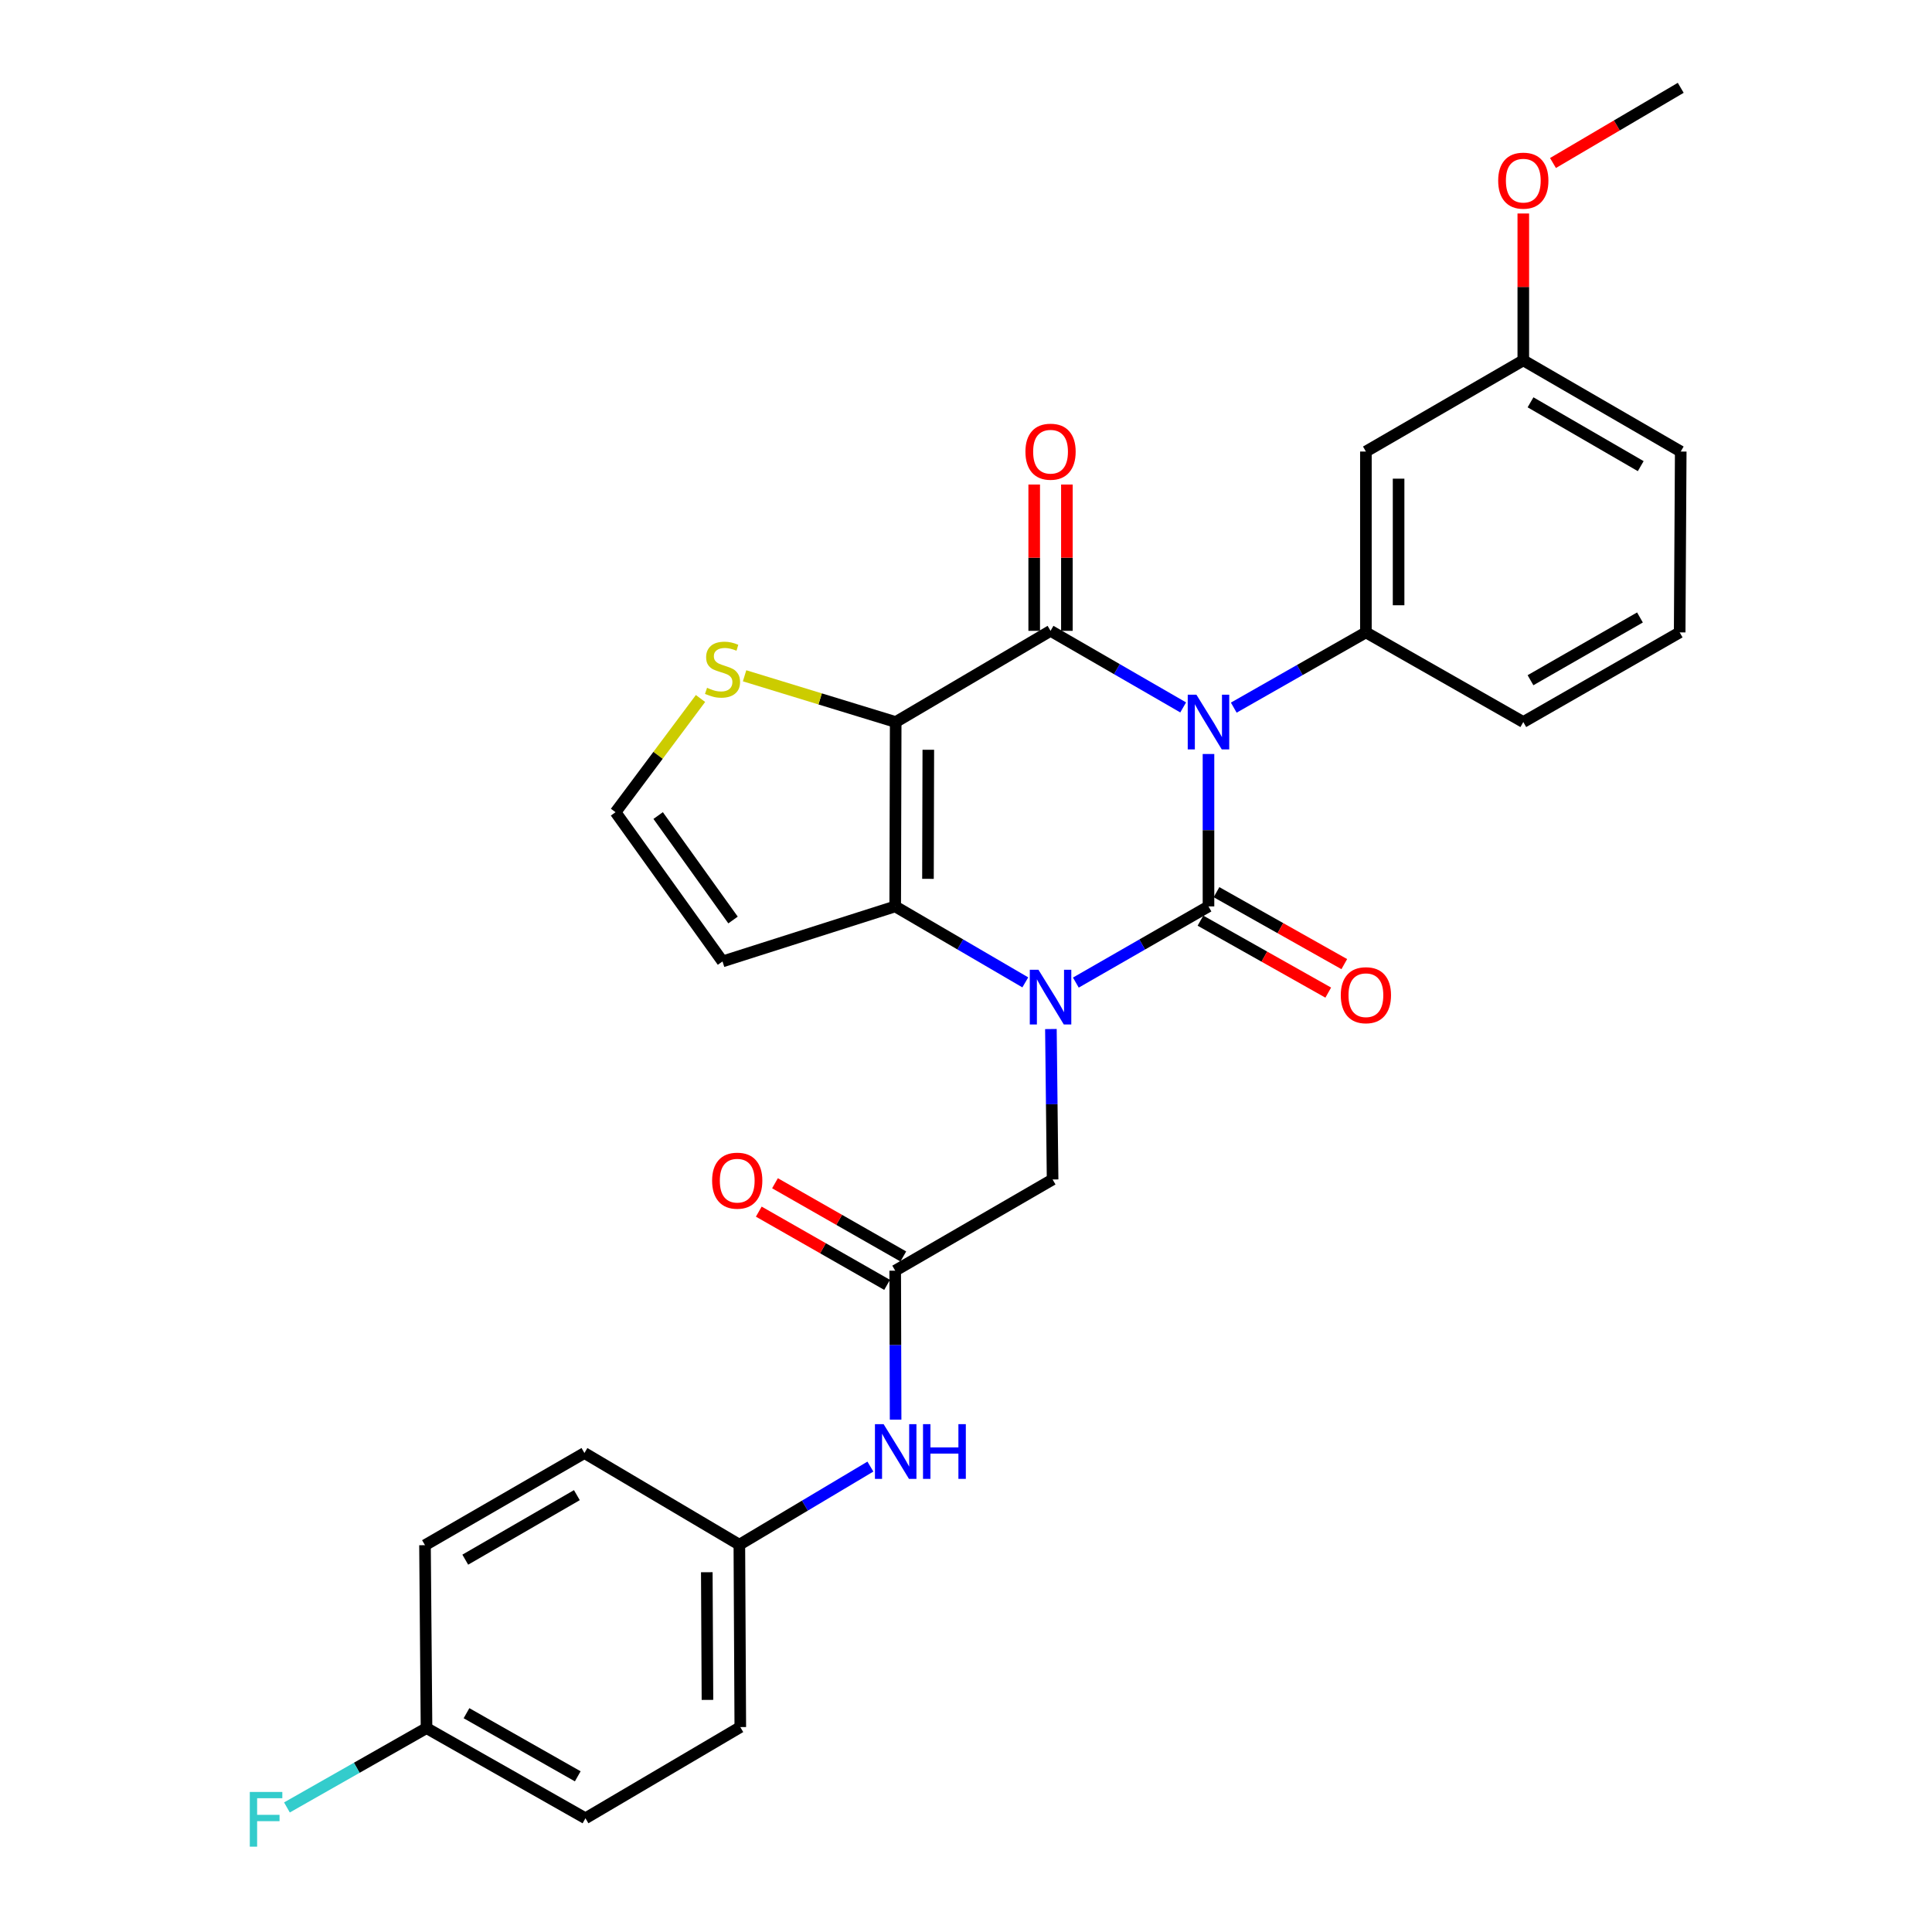 <?xml version='1.0' encoding='iso-8859-1'?>
<svg version='1.1' baseProfile='full'
              xmlns='http://www.w3.org/2000/svg'
                      xmlns:rdkit='http://www.rdkit.org/xml'
                      xmlns:xlink='http://www.w3.org/1999/xlink'
                  xml:space='preserve'
width='1000px' height='1000px' viewBox='0 0 1000 1000'>
<!-- END OF HEADER -->
<rect style='opacity:1.0;fill:#FFFFFF;stroke:none' width='1000' height='1000' x='0' y='0'> </rect>
<path class='bond-0' d='M 625.511,390.269 L 625.511,429.715' style='fill:none;fill-rule:evenodd;stroke:#0000FF;stroke-width:6px;stroke-linecap:butt;stroke-linejoin:miter;stroke-opacity:1' />
<path class='bond-0' d='M 625.511,429.715 L 625.511,469.16' style='fill:none;fill-rule:evenodd;stroke:#000000;stroke-width:6px;stroke-linecap:butt;stroke-linejoin:miter;stroke-opacity:1' />
<path class='bond-2' d='M 612.411,366.159 L 578.086,346.34' style='fill:none;fill-rule:evenodd;stroke:#0000FF;stroke-width:6px;stroke-linecap:butt;stroke-linejoin:miter;stroke-opacity:1' />
<path class='bond-2' d='M 578.086,346.34 L 543.761,326.521' style='fill:none;fill-rule:evenodd;stroke:#000000;stroke-width:6px;stroke-linecap:butt;stroke-linejoin:miter;stroke-opacity:1' />
<path class='bond-5' d='M 638.595,366.271 L 672.792,346.796' style='fill:none;fill-rule:evenodd;stroke:#0000FF;stroke-width:6px;stroke-linecap:butt;stroke-linejoin:miter;stroke-opacity:1' />
<path class='bond-5' d='M 672.792,346.796 L 706.988,327.32' style='fill:none;fill-rule:evenodd;stroke:#000000;stroke-width:6px;stroke-linecap:butt;stroke-linejoin:miter;stroke-opacity:1' />
<path class='bond-1' d='M 625.511,469.16 L 591.185,488.874' style='fill:none;fill-rule:evenodd;stroke:#000000;stroke-width:6px;stroke-linecap:butt;stroke-linejoin:miter;stroke-opacity:1' />
<path class='bond-1' d='M 591.185,488.874 L 556.858,508.587' style='fill:none;fill-rule:evenodd;stroke:#0000FF;stroke-width:6px;stroke-linecap:butt;stroke-linejoin:miter;stroke-opacity:1' />
<path class='bond-10' d='M 621.36,476.533 L 654.43,495.153' style='fill:none;fill-rule:evenodd;stroke:#000000;stroke-width:6px;stroke-linecap:butt;stroke-linejoin:miter;stroke-opacity:1' />
<path class='bond-10' d='M 654.43,495.153 L 687.5,513.773' style='fill:none;fill-rule:evenodd;stroke:#FF0000;stroke-width:6px;stroke-linecap:butt;stroke-linejoin:miter;stroke-opacity:1' />
<path class='bond-10' d='M 629.662,461.788 L 662.732,480.408' style='fill:none;fill-rule:evenodd;stroke:#000000;stroke-width:6px;stroke-linecap:butt;stroke-linejoin:miter;stroke-opacity:1' />
<path class='bond-10' d='M 662.732,480.408 L 695.802,499.028' style='fill:none;fill-rule:evenodd;stroke:#FF0000;stroke-width:6px;stroke-linecap:butt;stroke-linejoin:miter;stroke-opacity:1' />
<path class='bond-7' d='M 543.947,532.628 L 544.385,571.56' style='fill:none;fill-rule:evenodd;stroke:#0000FF;stroke-width:6px;stroke-linecap:butt;stroke-linejoin:miter;stroke-opacity:1' />
<path class='bond-7' d='M 544.385,571.56 L 544.824,610.493' style='fill:none;fill-rule:evenodd;stroke:#000000;stroke-width:6px;stroke-linecap:butt;stroke-linejoin:miter;stroke-opacity:1' />
<path class='bond-29' d='M 530.694,508.478 L 497.025,488.819' style='fill:none;fill-rule:evenodd;stroke:#0000FF;stroke-width:6px;stroke-linecap:butt;stroke-linejoin:miter;stroke-opacity:1' />
<path class='bond-29' d='M 497.025,488.819 L 463.356,469.16' style='fill:none;fill-rule:evenodd;stroke:#000000;stroke-width:6px;stroke-linecap:butt;stroke-linejoin:miter;stroke-opacity:1' />
<path class='bond-3' d='M 543.761,326.521 L 463.61,373.723' style='fill:none;fill-rule:evenodd;stroke:#000000;stroke-width:6px;stroke-linecap:butt;stroke-linejoin:miter;stroke-opacity:1' />
<path class='bond-13' d='M 552.222,326.521 L 552.222,288.659' style='fill:none;fill-rule:evenodd;stroke:#000000;stroke-width:6px;stroke-linecap:butt;stroke-linejoin:miter;stroke-opacity:1' />
<path class='bond-13' d='M 552.222,288.659 L 552.222,250.796' style='fill:none;fill-rule:evenodd;stroke:#FF0000;stroke-width:6px;stroke-linecap:butt;stroke-linejoin:miter;stroke-opacity:1' />
<path class='bond-13' d='M 535.301,326.521 L 535.301,288.659' style='fill:none;fill-rule:evenodd;stroke:#000000;stroke-width:6px;stroke-linecap:butt;stroke-linejoin:miter;stroke-opacity:1' />
<path class='bond-13' d='M 535.301,288.659 L 535.301,250.796' style='fill:none;fill-rule:evenodd;stroke:#FF0000;stroke-width:6px;stroke-linecap:butt;stroke-linejoin:miter;stroke-opacity:1' />
<path class='bond-4' d='M 463.61,373.723 L 463.356,469.16' style='fill:none;fill-rule:evenodd;stroke:#000000;stroke-width:6px;stroke-linecap:butt;stroke-linejoin:miter;stroke-opacity:1' />
<path class='bond-4' d='M 480.493,388.083 L 480.315,454.89' style='fill:none;fill-rule:evenodd;stroke:#000000;stroke-width:6px;stroke-linecap:butt;stroke-linejoin:miter;stroke-opacity:1' />
<path class='bond-6' d='M 463.61,373.723 L 424.503,361.755' style='fill:none;fill-rule:evenodd;stroke:#000000;stroke-width:6px;stroke-linecap:butt;stroke-linejoin:miter;stroke-opacity:1' />
<path class='bond-6' d='M 424.503,361.755 L 385.396,349.787' style='fill:none;fill-rule:evenodd;stroke:#CCCC00;stroke-width:6px;stroke-linecap:butt;stroke-linejoin:miter;stroke-opacity:1' />
<path class='bond-8' d='M 463.356,469.16 L 373.973,497.635' style='fill:none;fill-rule:evenodd;stroke:#000000;stroke-width:6px;stroke-linecap:butt;stroke-linejoin:miter;stroke-opacity:1' />
<path class='bond-11' d='M 706.988,327.32 L 706.988,233.716' style='fill:none;fill-rule:evenodd;stroke:#000000;stroke-width:6px;stroke-linecap:butt;stroke-linejoin:miter;stroke-opacity:1' />
<path class='bond-11' d='M 723.91,313.28 L 723.91,247.757' style='fill:none;fill-rule:evenodd;stroke:#000000;stroke-width:6px;stroke-linecap:butt;stroke-linejoin:miter;stroke-opacity:1' />
<path class='bond-19' d='M 706.988,327.32 L 788.456,373.723' style='fill:none;fill-rule:evenodd;stroke:#000000;stroke-width:6px;stroke-linecap:butt;stroke-linejoin:miter;stroke-opacity:1' />
<path class='bond-12' d='M 362.58,361.539 L 340.591,390.968' style='fill:none;fill-rule:evenodd;stroke:#CCCC00;stroke-width:6px;stroke-linecap:butt;stroke-linejoin:miter;stroke-opacity:1' />
<path class='bond-12' d='M 340.591,390.968 L 318.602,420.398' style='fill:none;fill-rule:evenodd;stroke:#000000;stroke-width:6px;stroke-linecap:butt;stroke-linejoin:miter;stroke-opacity:1' />
<path class='bond-9' d='M 544.824,610.493 L 463.356,657.694' style='fill:none;fill-rule:evenodd;stroke:#000000;stroke-width:6px;stroke-linecap:butt;stroke-linejoin:miter;stroke-opacity:1' />
<path class='bond-31' d='M 373.973,497.635 L 318.602,420.398' style='fill:none;fill-rule:evenodd;stroke:#000000;stroke-width:6px;stroke-linecap:butt;stroke-linejoin:miter;stroke-opacity:1' />
<path class='bond-31' d='M 379.42,476.191 L 340.66,422.125' style='fill:none;fill-rule:evenodd;stroke:#000000;stroke-width:6px;stroke-linecap:butt;stroke-linejoin:miter;stroke-opacity:1' />
<path class='bond-14' d='M 463.356,657.694 L 463.46,696.246' style='fill:none;fill-rule:evenodd;stroke:#000000;stroke-width:6px;stroke-linecap:butt;stroke-linejoin:miter;stroke-opacity:1' />
<path class='bond-14' d='M 463.46,696.246 L 463.565,734.799' style='fill:none;fill-rule:evenodd;stroke:#0000FF;stroke-width:6px;stroke-linecap:butt;stroke-linejoin:miter;stroke-opacity:1' />
<path class='bond-15' d='M 467.55,650.346 L 434.342,631.394' style='fill:none;fill-rule:evenodd;stroke:#000000;stroke-width:6px;stroke-linecap:butt;stroke-linejoin:miter;stroke-opacity:1' />
<path class='bond-15' d='M 434.342,631.394 L 401.135,612.443' style='fill:none;fill-rule:evenodd;stroke:#FF0000;stroke-width:6px;stroke-linecap:butt;stroke-linejoin:miter;stroke-opacity:1' />
<path class='bond-15' d='M 459.162,665.043 L 425.955,646.091' style='fill:none;fill-rule:evenodd;stroke:#000000;stroke-width:6px;stroke-linecap:butt;stroke-linejoin:miter;stroke-opacity:1' />
<path class='bond-15' d='M 425.955,646.091 L 392.747,627.139' style='fill:none;fill-rule:evenodd;stroke:#FF0000;stroke-width:6px;stroke-linecap:butt;stroke-linejoin:miter;stroke-opacity:1' />
<path class='bond-17' d='M 706.988,233.716 L 788.456,186.514' style='fill:none;fill-rule:evenodd;stroke:#000000;stroke-width:6px;stroke-linecap:butt;stroke-linejoin:miter;stroke-opacity:1' />
<path class='bond-16' d='M 450.514,759.104 L 416.601,779.319' style='fill:none;fill-rule:evenodd;stroke:#0000FF;stroke-width:6px;stroke-linecap:butt;stroke-linejoin:miter;stroke-opacity:1' />
<path class='bond-16' d='M 416.601,779.319 L 382.687,799.534' style='fill:none;fill-rule:evenodd;stroke:#000000;stroke-width:6px;stroke-linecap:butt;stroke-linejoin:miter;stroke-opacity:1' />
<path class='bond-21' d='M 382.687,799.534 L 302.498,752.079' style='fill:none;fill-rule:evenodd;stroke:#000000;stroke-width:6px;stroke-linecap:butt;stroke-linejoin:miter;stroke-opacity:1' />
<path class='bond-22' d='M 382.687,799.534 L 383.176,893.938' style='fill:none;fill-rule:evenodd;stroke:#000000;stroke-width:6px;stroke-linecap:butt;stroke-linejoin:miter;stroke-opacity:1' />
<path class='bond-22' d='M 365.839,813.783 L 366.181,879.865' style='fill:none;fill-rule:evenodd;stroke:#000000;stroke-width:6px;stroke-linecap:butt;stroke-linejoin:miter;stroke-opacity:1' />
<path class='bond-25' d='M 788.456,186.514 L 788.456,148.51' style='fill:none;fill-rule:evenodd;stroke:#000000;stroke-width:6px;stroke-linecap:butt;stroke-linejoin:miter;stroke-opacity:1' />
<path class='bond-25' d='M 788.456,148.51 L 788.456,110.505' style='fill:none;fill-rule:evenodd;stroke:#FF0000;stroke-width:6px;stroke-linecap:butt;stroke-linejoin:miter;stroke-opacity:1' />
<path class='bond-30' d='M 788.456,186.514 L 869.943,233.716' style='fill:none;fill-rule:evenodd;stroke:#000000;stroke-width:6px;stroke-linecap:butt;stroke-linejoin:miter;stroke-opacity:1' />
<path class='bond-30' d='M 792.197,208.237 L 849.238,241.278' style='fill:none;fill-rule:evenodd;stroke:#000000;stroke-width:6px;stroke-linecap:butt;stroke-linejoin:miter;stroke-opacity:1' />
<path class='bond-18' d='M 220.767,894.464 L 303.034,941.139' style='fill:none;fill-rule:evenodd;stroke:#000000;stroke-width:6px;stroke-linecap:butt;stroke-linejoin:miter;stroke-opacity:1' />
<path class='bond-18' d='M 241.457,886.748 L 299.044,919.42' style='fill:none;fill-rule:evenodd;stroke:#000000;stroke-width:6px;stroke-linecap:butt;stroke-linejoin:miter;stroke-opacity:1' />
<path class='bond-20' d='M 220.767,894.464 L 184.643,914.998' style='fill:none;fill-rule:evenodd;stroke:#000000;stroke-width:6px;stroke-linecap:butt;stroke-linejoin:miter;stroke-opacity:1' />
<path class='bond-20' d='M 184.643,914.998 L 148.519,935.532' style='fill:none;fill-rule:evenodd;stroke:#33CCCC;stroke-width:6px;stroke-linecap:butt;stroke-linejoin:miter;stroke-opacity:1' />
<path class='bond-32' d='M 220.767,894.464 L 219.977,799.788' style='fill:none;fill-rule:evenodd;stroke:#000000;stroke-width:6px;stroke-linecap:butt;stroke-linejoin:miter;stroke-opacity:1' />
<path class='bond-26' d='M 788.456,373.723 L 869.397,327.32' style='fill:none;fill-rule:evenodd;stroke:#000000;stroke-width:6px;stroke-linecap:butt;stroke-linejoin:miter;stroke-opacity:1' />
<path class='bond-26' d='M 792.181,352.082 L 848.84,319.6' style='fill:none;fill-rule:evenodd;stroke:#000000;stroke-width:6px;stroke-linecap:butt;stroke-linejoin:miter;stroke-opacity:1' />
<path class='bond-24' d='M 302.498,752.079 L 219.977,799.788' style='fill:none;fill-rule:evenodd;stroke:#000000;stroke-width:6px;stroke-linecap:butt;stroke-linejoin:miter;stroke-opacity:1' />
<path class='bond-24' d='M 298.589,773.885 L 240.825,807.281' style='fill:none;fill-rule:evenodd;stroke:#000000;stroke-width:6px;stroke-linecap:butt;stroke-linejoin:miter;stroke-opacity:1' />
<path class='bond-23' d='M 383.176,893.938 L 303.034,941.139' style='fill:none;fill-rule:evenodd;stroke:#000000;stroke-width:6px;stroke-linecap:butt;stroke-linejoin:miter;stroke-opacity:1' />
<path class='bond-28' d='M 803.82,84.374 L 836.881,64.915' style='fill:none;fill-rule:evenodd;stroke:#FF0000;stroke-width:6px;stroke-linecap:butt;stroke-linejoin:miter;stroke-opacity:1' />
<path class='bond-28' d='M 836.881,64.915 L 869.943,45.455' style='fill:none;fill-rule:evenodd;stroke:#000000;stroke-width:6px;stroke-linecap:butt;stroke-linejoin:miter;stroke-opacity:1' />
<path class='bond-27' d='M 869.397,327.32 L 869.943,233.716' style='fill:none;fill-rule:evenodd;stroke:#000000;stroke-width:6px;stroke-linecap:butt;stroke-linejoin:miter;stroke-opacity:1' />
<path  class='atom-0' d='M 619.251 359.563
L 628.531 374.563
Q 629.451 376.043, 630.931 378.723
Q 632.411 381.403, 632.491 381.563
L 632.491 359.563
L 636.251 359.563
L 636.251 387.883
L 632.371 387.883
L 622.411 371.483
Q 621.251 369.563, 620.011 367.363
Q 618.811 365.163, 618.451 364.483
L 618.451 387.883
L 614.771 387.883
L 614.771 359.563
L 619.251 359.563
' fill='#0000FF'/>
<path  class='atom-2' d='M 537.501 501.948
L 546.781 516.948
Q 547.701 518.428, 549.181 521.108
Q 550.661 523.788, 550.741 523.948
L 550.741 501.948
L 554.501 501.948
L 554.501 530.268
L 550.621 530.268
L 540.661 513.868
Q 539.501 511.948, 538.261 509.748
Q 537.061 507.548, 536.701 506.868
L 536.701 530.268
L 533.021 530.268
L 533.021 501.948
L 537.501 501.948
' fill='#0000FF'/>
<path  class='atom-7' d='M 365.973 356.011
Q 366.293 356.131, 367.613 356.691
Q 368.933 357.251, 370.373 357.611
Q 371.853 357.931, 373.293 357.931
Q 375.973 357.931, 377.533 356.651
Q 379.093 355.331, 379.093 353.051
Q 379.093 351.491, 378.293 350.531
Q 377.533 349.571, 376.333 349.051
Q 375.133 348.531, 373.133 347.931
Q 370.613 347.171, 369.093 346.451
Q 367.613 345.731, 366.533 344.211
Q 365.493 342.691, 365.493 340.131
Q 365.493 336.571, 367.893 334.371
Q 370.333 332.171, 375.133 332.171
Q 378.413 332.171, 382.133 333.731
L 381.213 336.811
Q 377.813 335.411, 375.253 335.411
Q 372.493 335.411, 370.973 336.571
Q 369.453 337.691, 369.493 339.651
Q 369.493 341.171, 370.253 342.091
Q 371.053 343.011, 372.173 343.531
Q 373.333 344.051, 375.253 344.651
Q 377.813 345.451, 379.333 346.251
Q 380.853 347.051, 381.933 348.691
Q 383.053 350.291, 383.053 353.051
Q 383.053 356.971, 380.413 359.091
Q 377.813 361.171, 373.453 361.171
Q 370.933 361.171, 369.013 360.611
Q 367.133 360.091, 364.893 359.171
L 365.973 356.011
' fill='#CCCC00'/>
<path  class='atom-11' d='M 693.988 515.116
Q 693.988 508.316, 697.348 504.516
Q 700.708 500.716, 706.988 500.716
Q 713.268 500.716, 716.628 504.516
Q 719.988 508.316, 719.988 515.116
Q 719.988 521.996, 716.588 525.916
Q 713.188 529.796, 706.988 529.796
Q 700.748 529.796, 697.348 525.916
Q 693.988 522.036, 693.988 515.116
M 706.988 526.596
Q 711.308 526.596, 713.628 523.716
Q 715.988 520.796, 715.988 515.116
Q 715.988 509.556, 713.628 506.756
Q 711.308 503.916, 706.988 503.916
Q 702.668 503.916, 700.308 506.716
Q 697.988 509.516, 697.988 515.116
Q 697.988 520.836, 700.308 523.716
Q 702.668 526.596, 706.988 526.596
' fill='#FF0000'/>
<path  class='atom-14' d='M 530.761 233.796
Q 530.761 226.996, 534.121 223.196
Q 537.481 219.396, 543.761 219.396
Q 550.041 219.396, 553.401 223.196
Q 556.761 226.996, 556.761 233.796
Q 556.761 240.676, 553.361 244.596
Q 549.961 248.476, 543.761 248.476
Q 537.521 248.476, 534.121 244.596
Q 530.761 240.716, 530.761 233.796
M 543.761 245.276
Q 548.081 245.276, 550.401 242.396
Q 552.761 239.476, 552.761 233.796
Q 552.761 228.236, 550.401 225.436
Q 548.081 222.596, 543.761 222.596
Q 539.441 222.596, 537.081 225.396
Q 534.761 228.196, 534.761 233.796
Q 534.761 239.516, 537.081 242.396
Q 539.441 245.276, 543.761 245.276
' fill='#FF0000'/>
<path  class='atom-15' d='M 457.35 737.139
L 466.63 752.139
Q 467.55 753.619, 469.03 756.299
Q 470.51 758.979, 470.59 759.139
L 470.59 737.139
L 474.35 737.139
L 474.35 765.459
L 470.47 765.459
L 460.51 749.059
Q 459.35 747.139, 458.11 744.939
Q 456.91 742.739, 456.55 742.059
L 456.55 765.459
L 452.87 765.459
L 452.87 737.139
L 457.35 737.139
' fill='#0000FF'/>
<path  class='atom-15' d='M 477.75 737.139
L 481.59 737.139
L 481.59 749.179
L 496.07 749.179
L 496.07 737.139
L 499.91 737.139
L 499.91 765.459
L 496.07 765.459
L 496.07 752.379
L 481.59 752.379
L 481.59 765.459
L 477.75 765.459
L 477.75 737.139
' fill='#0000FF'/>
<path  class='atom-16' d='M 368.587 611.109
Q 368.587 604.309, 371.947 600.509
Q 375.307 596.709, 381.587 596.709
Q 387.867 596.709, 391.227 600.509
Q 394.587 604.309, 394.587 611.109
Q 394.587 617.989, 391.187 621.909
Q 387.787 625.789, 381.587 625.789
Q 375.347 625.789, 371.947 621.909
Q 368.587 618.029, 368.587 611.109
M 381.587 622.589
Q 385.907 622.589, 388.227 619.709
Q 390.587 616.789, 390.587 611.109
Q 390.587 605.549, 388.227 602.749
Q 385.907 599.909, 381.587 599.909
Q 377.267 599.909, 374.907 602.709
Q 372.587 605.509, 372.587 611.109
Q 372.587 616.829, 374.907 619.709
Q 377.267 622.589, 381.587 622.589
' fill='#FF0000'/>
<path  class='atom-21' d='M 129.29 927.515
L 146.13 927.515
L 146.13 930.755
L 133.09 930.755
L 133.09 939.355
L 144.69 939.355
L 144.69 942.635
L 133.09 942.635
L 133.09 955.835
L 129.29 955.835
L 129.29 927.515
' fill='#33CCCC'/>
<path  class='atom-26' d='M 775.456 93.498
Q 775.456 86.698, 778.816 82.898
Q 782.176 79.098, 788.456 79.098
Q 794.736 79.098, 798.096 82.898
Q 801.456 86.698, 801.456 93.498
Q 801.456 100.378, 798.056 104.298
Q 794.656 108.178, 788.456 108.178
Q 782.216 108.178, 778.816 104.298
Q 775.456 100.418, 775.456 93.498
M 788.456 104.978
Q 792.776 104.978, 795.096 102.098
Q 797.456 99.178, 797.456 93.498
Q 797.456 87.938, 795.096 85.138
Q 792.776 82.298, 788.456 82.298
Q 784.136 82.298, 781.776 85.098
Q 779.456 87.898, 779.456 93.498
Q 779.456 99.218, 781.776 102.098
Q 784.136 104.978, 788.456 104.978
' fill='#FF0000'/>
</svg>
